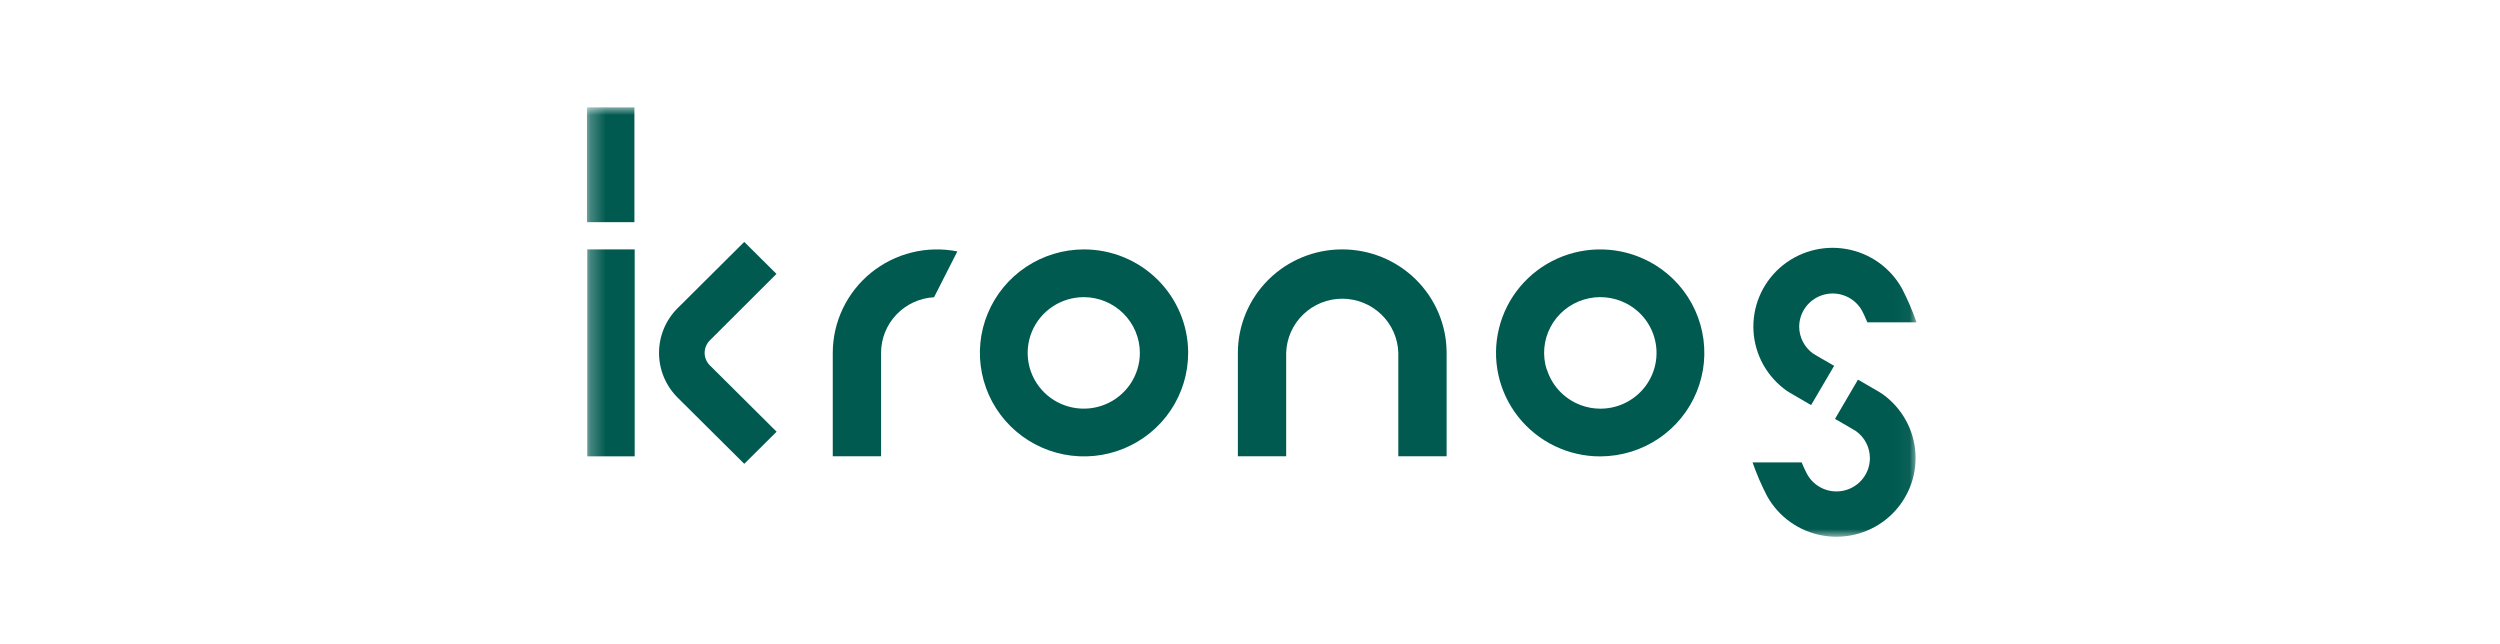 <svg width="163" height="42" viewBox="0 0 163 42" fill="none" xmlns="http://www.w3.org/2000/svg">
<mask id="mask0_332_232" style="mask-type:luminance" maskUnits="userSpaceOnUse" x="38" y="7" width="87" height="28">
<path d="M124.959 7H38.27V35H124.959V7Z" fill="white"/>
</mask>
<g mask="url(#mask0_332_232)">
<path d="M107.49 17.037C106.578 16.56 105.569 16.296 104.539 16.265C103.509 16.233 102.485 16.435 101.545 16.855C100.605 17.275 99.773 17.902 99.114 18.689C98.454 19.476 97.983 20.402 97.737 21.397C97.49 22.391 97.475 23.428 97.692 24.43C97.909 25.431 98.353 26.37 98.989 27.176C99.626 27.982 100.438 28.633 101.365 29.08C102.292 29.527 103.31 29.759 104.341 29.757C105.022 29.754 105.699 29.651 106.349 29.451C107.631 29.055 108.766 28.29 109.611 27.253C110.456 26.216 110.972 24.953 111.095 23.625C111.218 22.296 110.941 20.962 110.301 19.789C109.661 18.616 108.685 17.659 107.497 17.037H107.49ZM100.841 24.084C100.698 23.628 100.647 23.149 100.691 22.674C100.735 22.199 100.873 21.737 101.097 21.315C101.32 20.893 101.625 20.519 101.995 20.214C102.364 19.909 102.79 19.679 103.249 19.538C104.179 19.25 105.186 19.342 106.048 19.792C106.581 20.07 107.037 20.474 107.375 20.969C107.713 21.464 107.923 22.034 107.986 22.629C108.049 23.224 107.964 23.825 107.737 24.379C107.51 24.933 107.15 25.423 106.687 25.805C106.224 26.187 105.674 26.451 105.084 26.571C104.495 26.691 103.885 26.665 103.308 26.495C102.731 26.325 102.205 26.015 101.777 25.595C101.349 25.174 101.032 24.655 100.855 24.084H100.841Z" fill="#005A50"/>
<path d="M70.665 16.261C69.322 16.264 68.01 16.663 66.895 17.406C65.78 18.15 64.912 19.205 64.401 20.439C63.889 21.673 63.757 23.03 64.022 24.338C64.286 25.646 64.935 26.847 65.886 27.789C66.837 28.731 68.048 29.372 69.366 29.63C70.683 29.888 72.048 29.752 73.287 29.239C74.527 28.726 75.586 27.86 76.33 26.749C77.074 25.638 77.47 24.333 77.468 22.999C77.465 21.209 76.746 19.494 75.47 18.23C74.194 16.967 72.466 16.259 70.665 16.261ZM74.319 22.999C74.321 23.718 74.108 24.422 73.707 25.021C73.306 25.62 72.736 26.088 72.067 26.365C71.399 26.641 70.663 26.715 69.953 26.575C69.243 26.436 68.59 26.09 68.077 25.582C67.565 25.073 67.216 24.426 67.074 23.72C66.933 23.014 67.005 22.283 67.282 21.618C67.559 20.953 68.028 20.385 68.631 19.986C69.233 19.587 69.941 19.374 70.665 19.374C71.632 19.376 72.559 19.758 73.244 20.438C73.928 21.117 74.315 22.037 74.319 22.999Z" fill="#005A50"/>
<path d="M87.496 16.261C85.698 16.263 83.974 16.973 82.701 18.236C81.429 19.499 80.713 21.212 80.709 22.999V29.747H83.859V22.999C83.889 22.055 84.287 21.159 84.969 20.502C85.651 19.844 86.564 19.476 87.515 19.476C88.465 19.476 89.378 19.844 90.061 20.502C90.743 21.159 91.141 22.055 91.17 22.999V29.747H94.32V22.999C94.318 22.111 94.14 21.232 93.795 20.413C93.451 19.593 92.947 18.85 92.314 18.224C91.68 17.598 90.928 17.103 90.101 16.766C89.274 16.429 88.389 16.258 87.496 16.261Z" fill="#005A50"/>
<path d="M62.419 16.392C61.435 16.197 60.419 16.221 59.445 16.462C58.471 16.704 57.563 17.157 56.786 17.789C56.009 18.421 55.383 19.216 54.953 20.117C54.522 21.018 54.298 22.003 54.296 23.001V29.748H57.446V23.001C57.448 22.073 57.807 21.181 58.449 20.508C59.091 19.835 59.968 19.431 60.9 19.38L62.419 16.392Z" fill="#005A50"/>
<path d="M117.307 21.299C117.309 20.818 117.471 20.352 117.768 19.973C118.065 19.593 118.48 19.323 118.949 19.204C119.417 19.084 119.912 19.123 120.356 19.313C120.8 19.503 121.168 19.835 121.402 20.255C121.465 20.373 121.647 20.742 121.752 21.017H124.958C124.697 20.265 124.382 19.533 124.017 18.826C123.643 18.148 123.12 17.562 122.487 17.113C121.854 16.664 121.127 16.363 120.361 16.232C119.594 16.101 118.808 16.143 118.06 16.357C117.313 16.57 116.623 16.948 116.043 17.463C115.463 17.978 115.008 18.617 114.711 19.331C114.414 20.046 114.283 20.818 114.328 21.589C114.373 22.361 114.593 23.113 114.971 23.788C115.35 24.463 115.876 25.045 116.512 25.49C116.569 25.528 116.485 25.49 118.084 26.412L119.586 23.852C118.917 23.466 118.375 23.156 118.217 23.055C117.937 22.855 117.708 22.591 117.549 22.286C117.391 21.98 117.308 21.642 117.307 21.299Z" fill="#005A50"/>
<path d="M121.917 29.868C121.918 30.35 121.758 30.819 121.46 31.2C121.164 31.582 120.748 31.854 120.278 31.973C119.808 32.093 119.311 32.054 118.866 31.861C118.422 31.669 118.054 31.335 117.822 30.912C117.759 30.793 117.577 30.425 117.472 30.15H114.266C114.529 30.9 114.845 31.631 115.211 32.338C115.585 33.014 116.107 33.597 116.74 34.045C117.372 34.493 118.099 34.793 118.864 34.923C119.629 35.053 120.414 35.01 121.16 34.797C121.906 34.584 122.594 34.207 123.173 33.693C123.752 33.178 124.207 32.541 124.505 31.828C124.801 31.115 124.933 30.345 124.889 29.575C124.845 28.804 124.626 28.054 124.25 27.379C123.874 26.704 123.349 26.122 122.715 25.677C122.659 25.635 122.742 25.677 121.14 24.752L119.642 27.312C120.31 27.698 120.853 28.007 121.01 28.108C121.291 28.309 121.52 28.573 121.677 28.879C121.834 29.185 121.917 29.524 121.917 29.868Z" fill="#005A50"/>
<path d="M41.381 16.261H38.288V29.753H41.381V16.261Z" fill="#005A50"/>
<path d="M41.364 7H38.27V14.485H41.364V7Z" fill="#005A50"/>
<path d="M48.525 30.241L44.185 25.928C43.799 25.545 43.493 25.09 43.284 24.589C43.075 24.088 42.968 23.551 42.968 23.008C42.968 22.466 43.075 21.929 43.284 21.428C43.493 20.927 43.799 20.472 44.185 20.088L48.525 15.772L50.625 17.859L46.292 22.182C46.182 22.29 46.094 22.418 46.034 22.56C45.974 22.701 45.943 22.853 45.942 23.007C45.942 23.16 45.973 23.312 46.033 23.454C46.094 23.595 46.181 23.724 46.292 23.831L50.635 28.148L48.525 30.241Z" fill="#005A50"/>
</g>
</svg>
